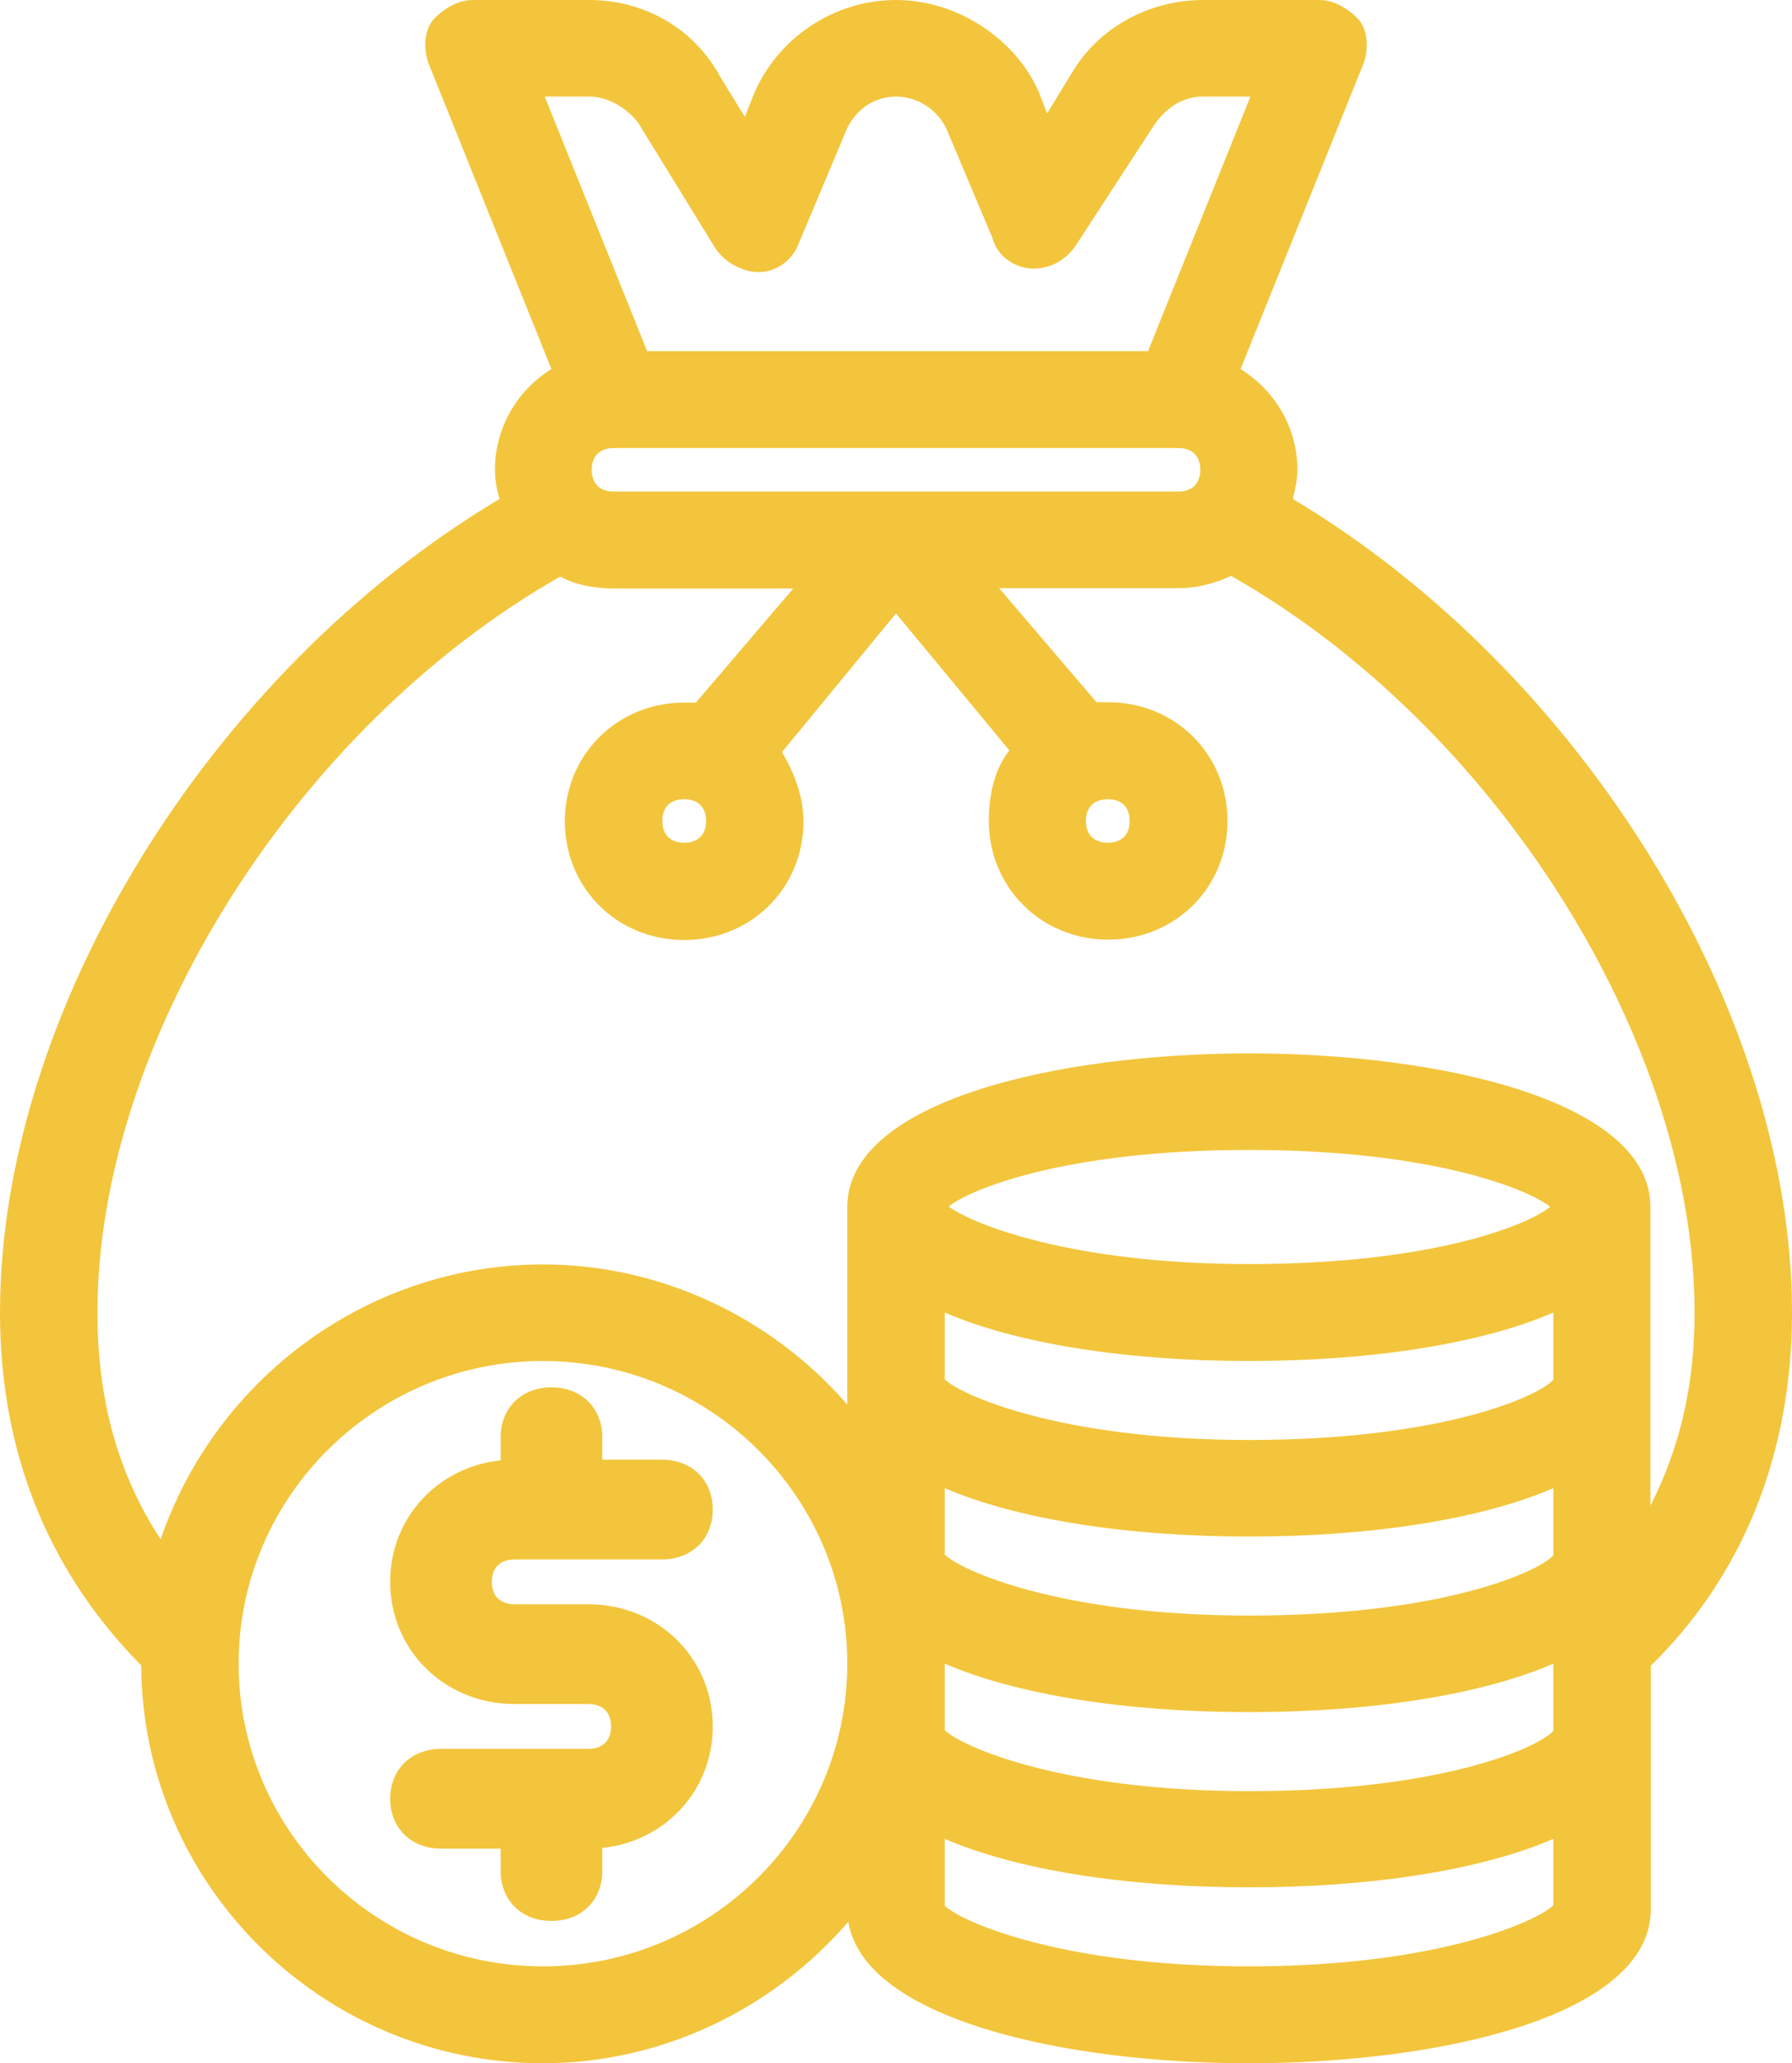 <?xml version="1.0" encoding="UTF-8"?>
<svg width="53px" height="61px" color="#F3C53C" viewBox="0 0 53 61" version="1.1" xmlns="http://www.w3.org/2000/svg" xmlns:xlink="http://www.w3.org/1999/xlink">
    <title>Money icon</title>
    <g id="Page-1" stroke="none" stroke-width="1" fill="none" fill-rule="evenodd">
        <g id="Icon" transform="translate(-531, -563)">
            <g id="Money-icon" transform="translate(518, 553)">
                <rect id="Rectangle-Copy-19" x="0" y="0" width="80" height="80"></rect>
                <g id="noun-money-5789264" transform="translate(13, 10)" fill="#000000" fill-rule="nonzero">
                    <path fill="currentColor" d="M15.221,46.105 L19.577,46.105 C20.459,46.105 21.08,45.496 21.08,44.63 C21.08,43.764 20.459,43.155 19.577,43.155 L17.813,43.155 L17.813,42.492 C17.813,41.626 17.192,41.017 16.31,41.017 C15.428,41.017 14.807,41.626 14.807,42.492 L14.807,43.176 C12.945,43.369 11.54,44.876 11.54,46.768 C11.54,48.788 13.152,50.38 15.221,50.38 L17.399,50.38 C17.824,50.38 18.074,50.626 18.074,51.043 C18.074,51.46 17.824,51.705 17.399,51.705 L13.043,51.705 C12.161,51.705 11.54,52.315 11.54,53.18 C11.54,54.046 12.161,54.655 13.043,54.655 L14.807,54.655 L14.807,55.318 C14.807,56.184 15.428,56.793 16.31,56.793 C17.192,56.793 17.813,56.184 17.813,55.318 L17.813,54.634 C19.675,54.442 21.08,52.935 21.08,51.043 C21.08,49.023 19.468,47.43 17.399,47.43 L15.221,47.43 C14.796,47.43 14.546,47.184 14.546,46.768 C14.546,46.351 14.796,46.105 15.221,46.105 Z" id="Path"></path>
                    <path fill="currentColor" d="M38.236,14.752 C38.299,14.503 38.372,14.181 38.372,13.89 C38.372,12.675 37.735,11.565 36.691,10.911 L40.335,1.858 C40.481,1.433 40.47,0.862 40.136,0.529 C39.98,0.374 39.552,0 39.03,0 L35.584,0 C33.966,0 32.483,0.83 31.7,2.159 L30.969,3.353 L30.729,2.73 C30.029,1.132 28.296,0 26.5,0 C24.652,0 22.96,1.142 22.271,2.844 L22.031,3.457 L21.311,2.284 C20.538,0.851 19.076,0 17.416,0 L13.97,0 C13.448,0 13.02,0.374 12.864,0.529 C12.53,0.862 12.519,1.443 12.676,1.879 L16.309,10.911 C15.265,11.565 14.639,12.675 14.639,13.89 C14.639,14.222 14.701,14.503 14.774,14.752 C6.192,19.87 0,29.929 0,38.805 C0,42.916 1.41,46.435 4.177,49.238 C4.208,55.726 9.533,61 16.059,61 C19.515,61 22.814,59.453 25.09,56.816 C25.55,59.682 31.449,61 36.941,61 C42.663,61 48.823,59.578 48.823,56.453 L48.823,49.248 C51.559,46.57 53,42.968 53,38.805 C53,29.929 46.808,19.87 38.236,14.752 Z M36.941,31.144 C31.219,31.144 25.059,32.566 25.059,35.691 L25.059,41.525 C22.783,38.909 19.494,37.383 16.059,37.383 C10.953,37.383 6.411,40.684 4.751,45.511 C3.487,43.58 2.882,41.38 2.882,38.805 C2.882,30.801 8.75,21.489 16.57,17.046 C17.113,17.347 17.771,17.399 18.147,17.399 L23.462,17.399 L20.58,20.773 L20.235,20.773 C18.262,20.773 16.706,22.309 16.706,24.282 C16.706,26.254 18.251,27.791 20.235,27.791 C22.219,27.791 23.764,26.254 23.764,24.282 C23.764,23.638 23.545,22.932 23.127,22.237 L26.5,18.136 L29.852,22.185 C29.444,22.714 29.246,23.42 29.246,24.271 C29.246,26.233 30.791,27.78 32.775,27.78 C34.759,27.78 36.304,26.244 36.304,24.271 C36.304,22.299 34.759,20.762 32.775,20.762 L32.431,20.762 L29.549,17.389 L34.853,17.389 C35.48,17.389 36.002,17.212 36.409,17.025 C44.24,21.468 50.118,30.791 50.118,38.805 C50.118,40.923 49.701,42.771 48.813,44.515 L48.813,35.691 C48.823,32.566 42.663,31.144 36.941,31.144 Z M20.883,24.271 C20.883,24.676 20.642,24.915 20.235,24.915 C19.828,24.915 19.588,24.676 19.588,24.271 C19.588,23.866 19.828,23.628 20.235,23.628 C20.642,23.628 20.883,23.866 20.883,24.271 Z M32.117,24.271 C32.117,23.866 32.358,23.628 32.765,23.628 C33.172,23.628 33.412,23.866 33.412,24.271 C33.412,24.676 33.172,24.915 32.765,24.915 C32.358,24.915 32.117,24.676 32.117,24.271 Z M34.853,14.534 L18.147,14.534 C17.74,14.534 17.5,14.295 17.5,13.89 C17.5,13.485 17.74,13.246 18.147,13.246 L34.853,13.246 C35.26,13.246 35.5,13.485 35.5,13.89 C35.5,14.295 35.26,14.534 34.853,14.534 Z M24.986,3.955 C25.237,3.28 25.821,2.855 26.5,2.855 C27.147,2.855 27.763,3.26 28.014,3.862 L29.35,7.028 C29.507,7.63 30.081,7.942 30.562,7.942 C31.073,7.942 31.522,7.692 31.825,7.246 L34.122,3.716 C34.498,3.156 35.01,2.855 35.573,2.855 L36.983,2.855 L33.955,10.381 L19.139,10.381 L16.111,2.855 L17.416,2.855 C17.949,2.855 18.481,3.146 18.857,3.602 L21.164,7.35 C21.436,7.755 21.968,8.045 22.428,8.045 C23.054,8.045 23.493,7.589 23.629,7.184 L24.986,3.955 Z M16.059,58.135 C11.089,58.135 7.058,54.117 7.058,49.186 C7.058,44.255 11.099,40.238 16.059,40.238 C21.018,40.238 25.059,44.255 25.059,49.186 C25.059,54.117 21.029,58.135 16.059,58.135 Z M36.941,37.372 C31.648,37.372 28.745,36.179 28.056,35.67 C28.714,35.151 31.522,33.998 36.941,33.998 C42.423,33.998 45.232,35.182 45.848,35.68 C45.221,36.199 42.413,37.372 36.941,37.372 Z M45.942,40.788 C45.597,41.224 42.788,42.573 36.941,42.573 C31.261,42.573 28.327,41.193 27.941,40.777 L27.941,38.805 C30.06,39.719 33.287,40.238 36.941,40.238 C40.596,40.238 43.833,39.719 45.942,38.805 L45.942,40.788 Z M45.942,45.978 C45.597,46.414 42.788,47.764 36.941,47.764 C31.303,47.764 28.369,46.404 27.941,45.958 L27.941,43.996 C30.06,44.909 33.287,45.428 36.941,45.428 C40.596,45.428 43.833,44.909 45.942,43.996 L45.942,45.978 Z M45.942,51.169 C45.597,51.605 42.788,52.955 36.941,52.955 C31.303,52.955 28.369,51.595 27.941,51.148 L27.941,49.186 C30.06,50.1 33.287,50.619 36.941,50.619 C40.596,50.619 43.833,50.1 45.942,49.186 L45.942,51.169 Z M27.941,54.366 C30.06,55.28 33.287,55.799 36.941,55.799 C40.596,55.799 43.833,55.28 45.942,54.366 L45.942,56.328 C45.503,56.775 42.58,58.135 36.941,58.135 C31.261,58.135 28.327,56.754 27.941,56.339 L27.941,54.366 Z" id="Shape"></path>
                </g>
            </g>
        </g>
    </g>
</svg>